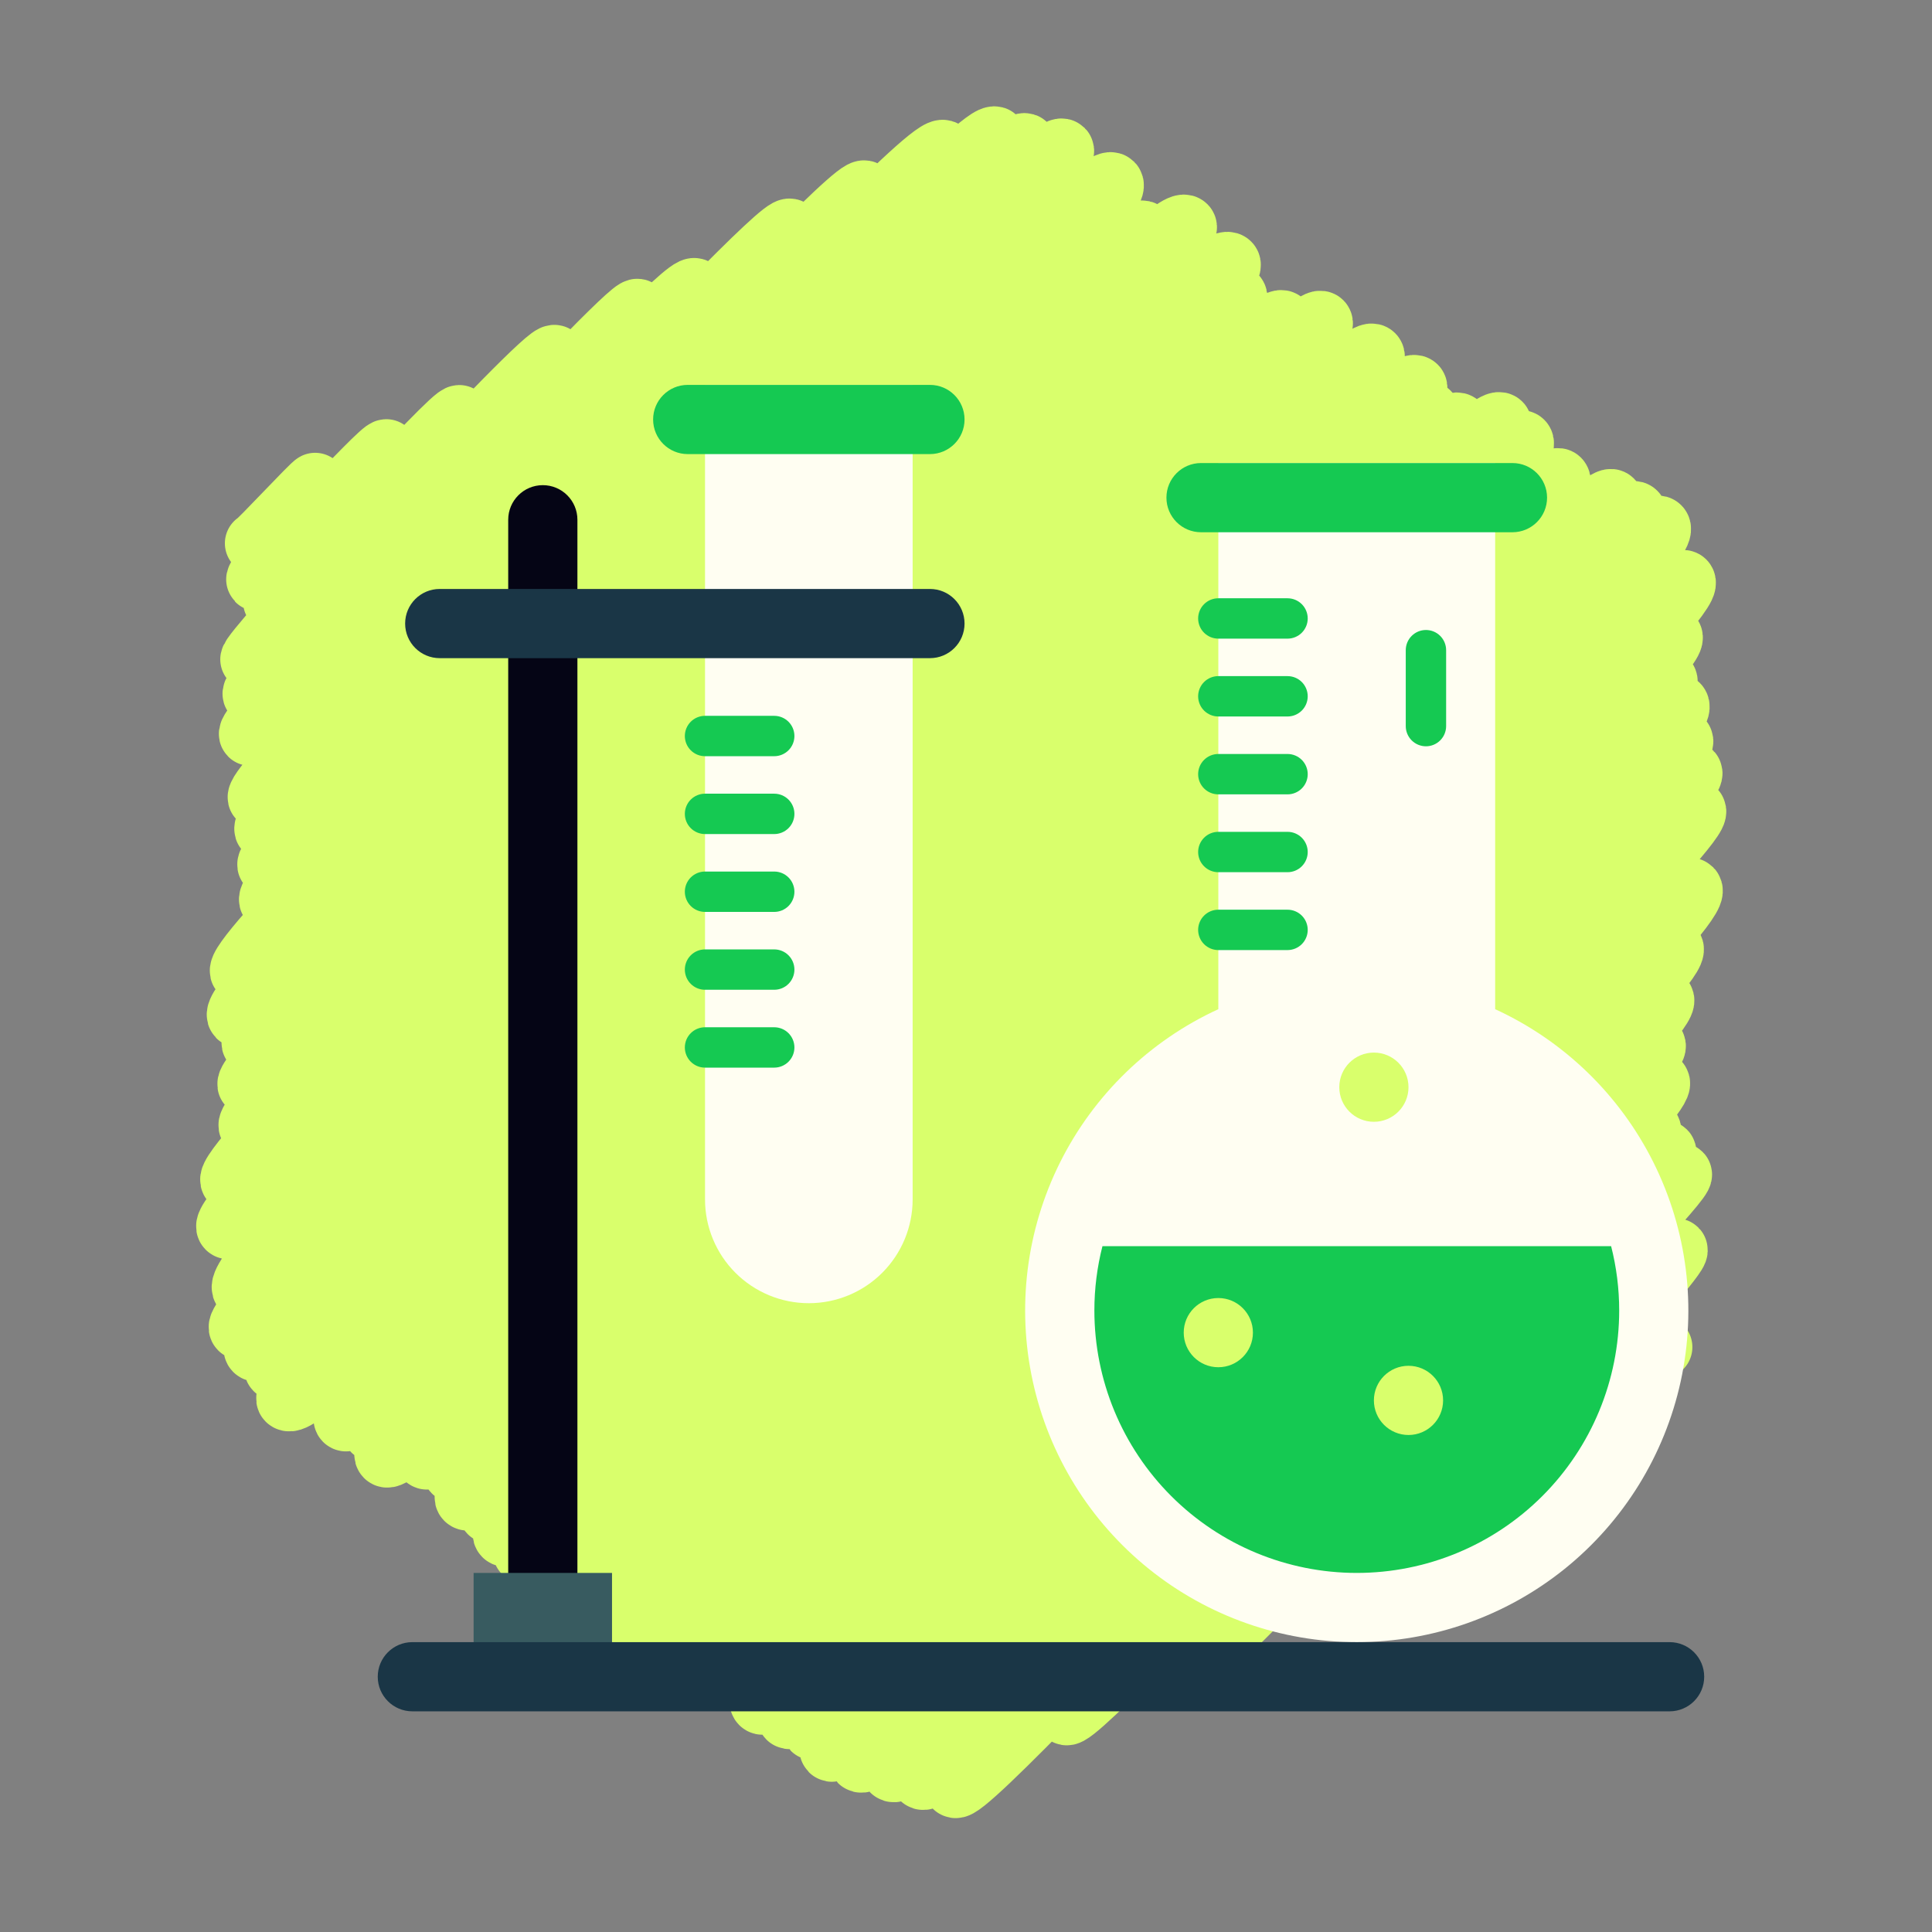 <?xml version="1.0" encoding="UTF-8"?> <svg xmlns="http://www.w3.org/2000/svg" width="670" height="670" viewBox="0 0 670 670" fill="none"><rect x="0" y="0" width="670" height="670" fill="#808080" stroke="none"/> <g clip-path="url(#clip0_88_10)"> <path d="M88.862 188.415C89.248 188.812 108.992 167.483 109.378 167.879C110.005 168.523 88.64 200.381 89.31 201.069C90.236 202.018 132.817 154.996 134.062 156.274C135.404 157.65 93.884 207.355 95.193 208.698C97.095 210.65 157.658 142.658 159.392 144.436C161.404 146.5 85.665 227.132 87.28 228.789C89.788 231.363 189.568 120.696 192.384 123.584C195.396 126.673 85.241 237.836 88.097 240.766C91.679 244.441 218.43 104.814 221.141 107.594C225.102 111.657 83.297 251.069 86.838 254.702C91.048 259.022 236.735 96.08 240.969 100.423C244.549 104.096 92.501 255.257 95.562 258.396C100.075 263.026 269.882 75.579 273.992 79.794C278.336 84.251 85.171 271.879 89.904 276.733C95.673 282.652 295.078 61.635 299.877 66.558C305.283 72.104 85.922 281.312 92.254 287.807C98.607 294.324 320.678 45.769 327.287 52.548C334.351 59.795 88.023 294.749 93.232 300.094C99.891 306.924 338.449 40.956 345.2 47.883C351.448 54.293 87.035 305.312 93.867 312.322C101.181 319.826 348.152 42.521 355.686 50.251C363.816 58.592 76.542 329.652 83.761 337.057C89.336 342.776 361.816 45.242 368.472 52.071C374.559 58.316 74.809 344.228 82.716 352.338C90.546 360.371 358.391 61.484 365.748 69.032C372.187 75.638 80.817 354.772 87.803 361.939C95.124 369.451 377.23 55.171 385.647 63.807C394.218 72.6 79.934 369.714 86.344 376.29C94.775 384.94 375.19 70.793 383.268 79.08C392.069 88.108 79.998 383.658 86.734 390.568C93.168 397.168 388.732 72.597 396.469 80.535C403.767 88.022 72.758 401.653 80.41 409.503C87.199 416.468 402.059 69.296 411.063 78.532C417.88 85.527 71.414 417.89 79.002 425.676C88.29 435.205 404.12 81.77 413.236 91.121C421.845 99.954 83.577 419.691 90.866 427.169C100.421 436.97 416.281 81.269 426.233 91.48C434.665 100.13 74.185 436.46 84.498 447.04C94.129 456.92 420.596 94.624 428.488 102.719C437.816 112.29 75.884 452.959 83.342 460.613C91.72 469.208 423.625 104.155 431.443 112.177C441.7 122.7 79.785 459.09 88.56 468.093C98.24 478.024 436.486 103.167 444.707 111.603C452.771 119.876 88.429 467.35 95.628 474.735C105.456 484.817 450.523 103.963 458.188 111.825C466.043 119.883 92.334 477.639 99.819 485.319C109.808 495.566 451.544 112.349 461.859 122.931C471.938 133.271 108.87 473.55 117.409 482.311C127.215 492.371 467.27 114.126 476.144 123.231C485.632 132.964 111.595 484.004 119.723 492.343C127.277 500.093 463.698 128.338 473.417 138.309C483.503 148.656 121.385 487.655 129.472 495.952C139.83 506.579 481.333 124.287 490.936 134.141C499.139 142.556 123.495 494.17 133.936 504.881C141.969 513.122 487.542 135.121 495.344 143.124C505.613 153.659 138.491 496.083 147.678 505.508C158.168 516.27 496.493 137.712 505.692 147.148C513.781 155.447 149.113 501.666 157.42 510.189C167.279 520.303 511.733 138.233 520.268 146.992C527.94 154.863 152.27 509.982 161.762 519.721C172.175 530.403 519.54 144.736 527.86 153.271C537.569 163.232 160.236 514.43 169.879 524.323C178.978 533.658 521.927 157.342 529.128 164.728C536.454 172.244 164.297 521.368 174.981 532.329C182.744 540.292 532.949 158.559 540.575 166.382C551.177 177.259 174.557 530.824 181.856 538.313C191.1 547.796 535.386 163.741 545.6 174.219C554.559 183.41 180.966 535.705 188.971 543.916C197.572 552.74 551.667 166.179 558.916 173.615C569.567 184.542 186.491 537 197.252 548.04C206.082 557.099 556.577 167.13 567.056 177.88C575.508 186.552 199.764 540.34 208.917 549.731C217.494 558.53 564.932 172.196 575.379 182.915C585.16 192.95 213.35 537.614 224.039 548.58C233.13 557.906 565.119 190.125 573.529 198.753C581.598 207.031 212.348 554.689 221.757 564.342C230.176 572.979 576.668 194.149 584.039 201.711C592.703 210.599 226.419 555.841 235.515 565.173C243.014 572.867 571.467 212.508 579.553 220.804C586.887 228.328 236.312 559.357 245.324 568.601C252.208 575.663 569.314 227.293 577.704 235.9C586.6 245.027 247.984 564.978 254.751 571.92C263.286 580.678 571.973 234.44 581.818 244.538C591.411 254.379 251.313 574.713 258.358 581.941C266.158 589.943 575.445 248.822 583.203 256.782C589.842 263.592 254.697 580.964 264.049 590.557C272.632 599.362 579.62 260.968 586.386 267.909C592.763 274.452 263.97 585.822 273.498 595.597C280.282 602.558 578.944 272.144 587.682 281.11C594.552 288.158 275.251 592.618 281.946 599.486C289.509 607.246 566.9 298.3 574.773 306.378C580.844 312.606 280.111 598.589 288.225 606.912C295.382 614.255 578.754 300.584 586.411 308.439C594.807 317.053 290.763 602.922 298.303 610.659C305.859 618.411 572.516 321.248 579.884 328.807C587.514 336.635 301.414 605.646 309.507 613.95C317.359 622.004 569.386 339.207 576.596 346.604C583.4 353.585 313.049 609.749 319.773 616.647C326.975 624.037 566.007 354.611 573.687 362.488C579.253 368.198 324.769 612.964 331.19 619.553C336.419 624.917 567.869 367.938 575.126 375.382C581.096 381.507 365.184 589.637 369.744 594.315C374.23 598.916 566.727 386.294 572.079 391.785C577.394 397.238 389.689 577.207 394.649 582.294C399.656 587.431 573.485 395.449 577.352 399.415C581.898 404.081 413.605 567.598 418.034 572.141C421.22 575.41 578.15 402.42 582.813 407.204C585.556 410.018 448.284 547.858 451.466 551.123C454.238 553.966 570.632 426.55 573.243 429.229C575.587 431.633 469.064 540.42 471.704 543.13C474.127 545.616 578.349 430.377 581.312 433.417C583.443 435.603 508.638 515.392 510.86 517.671C512.854 519.717 568.692 456.411 570.356 458.118C571.304 459.09 536.084 505.069 537.105 506.116C537.902 506.933 574.989 466.094 576.026 467.157" stroke="#D9FF6C" stroke-width="21.75" stroke-linecap="round" stroke-linejoin="round"></path> <path d="M176.242 565.964C176.242 572.591 181.615 577.964 188.242 577.964C194.87 577.964 200.242 572.591 200.242 565.964V180.248C200.242 173.621 194.87 168.248 188.242 168.248C181.615 168.248 176.242 173.621 176.242 180.248V565.964Z" fill="#050515"></path> <path d="M164.242 577.964H212.242V545.476H164.242V577.964Z" fill="#385B60"></path> <path d="M422.508 349.976V160.58H518.508V349.976C542.346 360.925 561.724 379.695 573.428 403.171C585.131 426.648 588.457 453.42 582.853 479.046C577.249 504.673 563.053 527.614 542.618 544.062C522.184 560.511 496.74 569.479 470.508 569.479C444.276 569.479 418.832 560.511 398.398 544.062C377.963 527.614 363.767 504.673 358.163 479.046C352.559 453.42 355.885 426.648 367.588 403.171C379.292 379.695 398.67 360.925 422.508 349.976Z" fill="#FFFEF2"></path> <path d="M494.504 258.808C496.36 258.808 498.141 258.07 499.454 256.757C500.766 255.445 501.504 253.664 501.504 251.808V225.476C501.504 223.619 500.766 221.839 499.454 220.526C498.141 219.213 496.36 218.476 494.504 218.476C492.647 218.476 490.867 219.213 489.554 220.526C488.241 221.839 487.504 223.619 487.504 225.476V251.808C487.505 253.664 488.243 255.444 489.555 256.756C490.868 258.069 492.648 258.807 494.504 258.808Z" fill="#15C952"></path> <path d="M379.52 454.476C379.52 478.61 389.107 501.757 406.173 518.822C423.239 535.888 446.385 545.476 470.52 545.476C494.655 545.476 517.801 535.888 534.867 518.822C551.933 501.757 561.52 478.61 561.52 454.476C561.523 446.948 560.583 439.449 558.72 432.156H382.32C380.457 439.449 379.517 446.948 379.52 454.476Z" fill="#15C952"></path> <path d="M416.508 160.58H524.508C531.135 160.58 536.508 165.952 536.508 172.58C536.508 179.207 531.135 184.58 524.508 184.58H416.508C409.881 184.58 404.508 179.207 404.508 172.58C404.508 165.952 409.881 160.58 416.508 160.58Z" fill="#15C952"></path> <path d="M422.504 221.476H446.504C448.361 221.476 450.141 220.738 451.454 219.425C452.767 218.113 453.504 216.332 453.504 214.476C453.504 212.619 452.767 210.839 451.454 209.526C450.141 208.213 448.361 207.476 446.504 207.476H422.504C420.648 207.476 418.867 208.213 417.554 209.526C416.242 210.839 415.504 212.619 415.504 214.476C415.504 216.332 416.242 218.113 417.554 219.425C418.867 220.738 420.648 221.476 422.504 221.476Z" fill="#15C952"></path> <path d="M422.504 248.472H446.504C448.361 248.472 450.141 247.734 451.454 246.421C452.767 245.109 453.504 243.328 453.504 241.472C453.504 239.615 452.767 237.835 451.454 236.522C450.141 235.209 448.361 234.472 446.504 234.472H422.504C420.648 234.472 418.867 235.209 417.554 236.522C416.242 237.835 415.504 239.615 415.504 241.472C415.504 243.328 416.242 245.109 417.554 246.421C418.867 247.734 420.648 248.472 422.504 248.472Z" fill="#15C952"></path> <path d="M422.504 275.476H446.504C448.361 275.476 450.141 274.738 451.454 273.425C452.767 272.113 453.504 270.332 453.504 268.476C453.504 266.619 452.767 264.839 451.454 263.526C450.141 262.213 448.361 261.476 446.504 261.476H422.504C420.648 261.476 418.867 262.213 417.554 263.526C416.242 264.839 415.504 266.619 415.504 268.476C415.504 270.332 416.242 272.113 417.554 273.425C418.867 274.738 420.648 275.476 422.504 275.476Z" fill="#15C952"></path> <path d="M422.504 302.472H446.504C448.361 302.472 450.141 301.734 451.454 300.421C452.767 299.109 453.504 297.328 453.504 295.472C453.504 293.615 452.767 291.835 451.454 290.522C450.141 289.209 448.361 288.472 446.504 288.472H422.504C420.648 288.472 418.867 289.209 417.554 290.522C416.242 291.835 415.504 293.615 415.504 295.472C415.504 297.328 416.242 299.109 417.554 300.421C418.867 301.734 420.648 302.472 422.504 302.472Z" fill="#15C952"></path> <path d="M422.504 329.476H446.504C448.361 329.476 450.141 328.738 451.454 327.425C452.767 326.113 453.504 324.332 453.504 322.476C453.504 320.619 452.767 318.839 451.454 317.526C450.141 316.213 448.361 315.476 446.504 315.476H422.504C420.648 315.476 418.867 316.213 417.554 317.526C416.242 318.839 415.504 320.619 415.504 322.476C415.504 324.332 416.242 326.113 417.554 327.425C418.867 328.738 420.648 329.476 422.504 329.476Z" fill="#15C952"></path> <path d="M591 581.476C591 574.848 585.627 569.476 579 569.476H143C136.373 569.476 131 574.848 131 581.476C131 588.103 136.373 593.476 143 593.476H579C585.627 593.476 591 588.103 591 581.476Z" fill="#1A3646"></path> <path d="M316.496 133.476V415.936C316.496 425.483 312.703 434.64 305.952 441.392C299.201 448.143 290.044 451.936 280.496 451.936C270.948 451.936 261.792 448.143 255.04 441.392C248.289 434.64 244.496 425.483 244.496 415.936V133.476H316.496Z" fill="#FFFEF2"></path> <path d="M238.496 157.476C231.869 157.476 226.496 152.103 226.496 145.476C226.496 138.848 231.869 133.476 238.496 133.476H322.496C329.124 133.476 334.496 138.848 334.496 145.476C334.496 152.103 329.124 157.476 322.496 157.476H238.496Z" fill="#15C952"></path> <path d="M152.496 204.244C145.869 204.244 140.496 209.616 140.496 216.244C140.496 222.871 145.869 228.244 152.496 228.244H322.496C329.124 228.244 334.496 222.871 334.496 216.244C334.496 209.616 329.124 204.244 322.496 204.244H152.496Z" fill="#1A3646"></path> <path d="M488.453 497.644C481.826 497.644 476.453 492.271 476.453 485.644C476.453 479.016 481.826 473.644 488.453 473.644C495.081 473.644 500.453 479.016 500.453 485.644C500.453 492.271 495.081 497.644 488.453 497.644Z" fill="#D9FF6C"></path> <path d="M422.504 474.144C415.876 474.144 410.504 468.771 410.504 462.144C410.504 455.516 415.876 450.144 422.504 450.144C429.131 450.144 434.504 455.516 434.504 462.144C434.504 468.771 429.131 474.144 422.504 474.144Z" fill="#D9FF6C"></path> <path d="M476.453 389.027C469.826 389.027 464.453 383.655 464.453 377.027C464.453 370.4 469.826 365.027 476.453 365.027C483.081 365.027 488.453 370.4 488.453 377.027C488.453 383.655 483.081 389.027 476.453 389.027Z" fill="#D9FF6C"></path> <path d="M244.496 262.244H268.496C270.353 262.244 272.133 261.506 273.446 260.193C274.759 258.881 275.496 257.1 275.496 255.244C275.496 253.387 274.759 251.607 273.446 250.294C272.133 248.981 270.353 248.244 268.496 248.244H244.496C242.64 248.244 240.859 248.981 239.546 250.294C238.234 251.607 237.496 253.387 237.496 255.244C237.496 257.1 238.234 258.881 239.546 260.193C240.859 261.506 242.64 262.244 244.496 262.244Z" fill="#15C952"></path> <path d="M244.496 289.244H268.496C270.353 289.244 272.133 288.506 273.446 287.193C274.759 285.881 275.496 284.1 275.496 282.244C275.496 280.387 274.759 278.607 273.446 277.294C272.133 275.981 270.353 275.244 268.496 275.244H244.496C242.64 275.244 240.859 275.981 239.546 277.294C238.234 278.607 237.496 280.387 237.496 282.244C237.496 284.1 238.234 285.881 239.546 287.193C240.859 288.506 242.64 289.244 244.496 289.244Z" fill="#15C952"></path> <path d="M244.496 316.244H268.496C270.353 316.244 272.133 315.506 273.446 314.193C274.759 312.881 275.496 311.1 275.496 309.244C275.496 307.387 274.759 305.607 273.446 304.294C272.133 302.981 270.353 302.244 268.496 302.244H244.496C242.64 302.244 240.859 302.981 239.546 304.294C238.234 305.607 237.496 307.387 237.496 309.244C237.496 311.1 238.234 312.881 239.546 314.193C240.859 315.506 242.64 316.244 244.496 316.244Z" fill="#15C952"></path> <path d="M244.496 343.244H268.496C270.353 343.244 272.133 342.506 273.446 341.193C274.759 339.881 275.496 338.1 275.496 336.244C275.496 334.387 274.759 332.607 273.446 331.294C272.133 329.981 270.353 329.244 268.496 329.244H244.496C242.64 329.244 240.859 329.981 239.546 331.294C238.234 332.607 237.496 334.387 237.496 336.244C237.496 338.1 238.234 339.881 239.546 341.193C240.859 342.506 242.64 343.244 244.496 343.244Z" fill="#15C952"></path> <path d="M244.496 370.244H268.496C270.353 370.244 272.133 369.506 273.446 368.193C274.759 366.881 275.496 365.1 275.496 363.244C275.496 361.387 274.759 359.607 273.446 358.294C272.133 356.981 270.353 356.244 268.496 356.244H244.496C242.64 356.244 240.859 356.981 239.546 358.294C238.234 359.607 237.496 361.387 237.496 363.244C237.496 365.1 238.234 366.881 239.546 368.193C240.859 369.506 242.64 370.244 244.496 370.244Z" fill="#15C952"></path> </g> <defs> <clipPath id="clip0_88_10"> <rect width="670" height="670" fill="white"></rect> </clipPath> </defs> </svg> 
